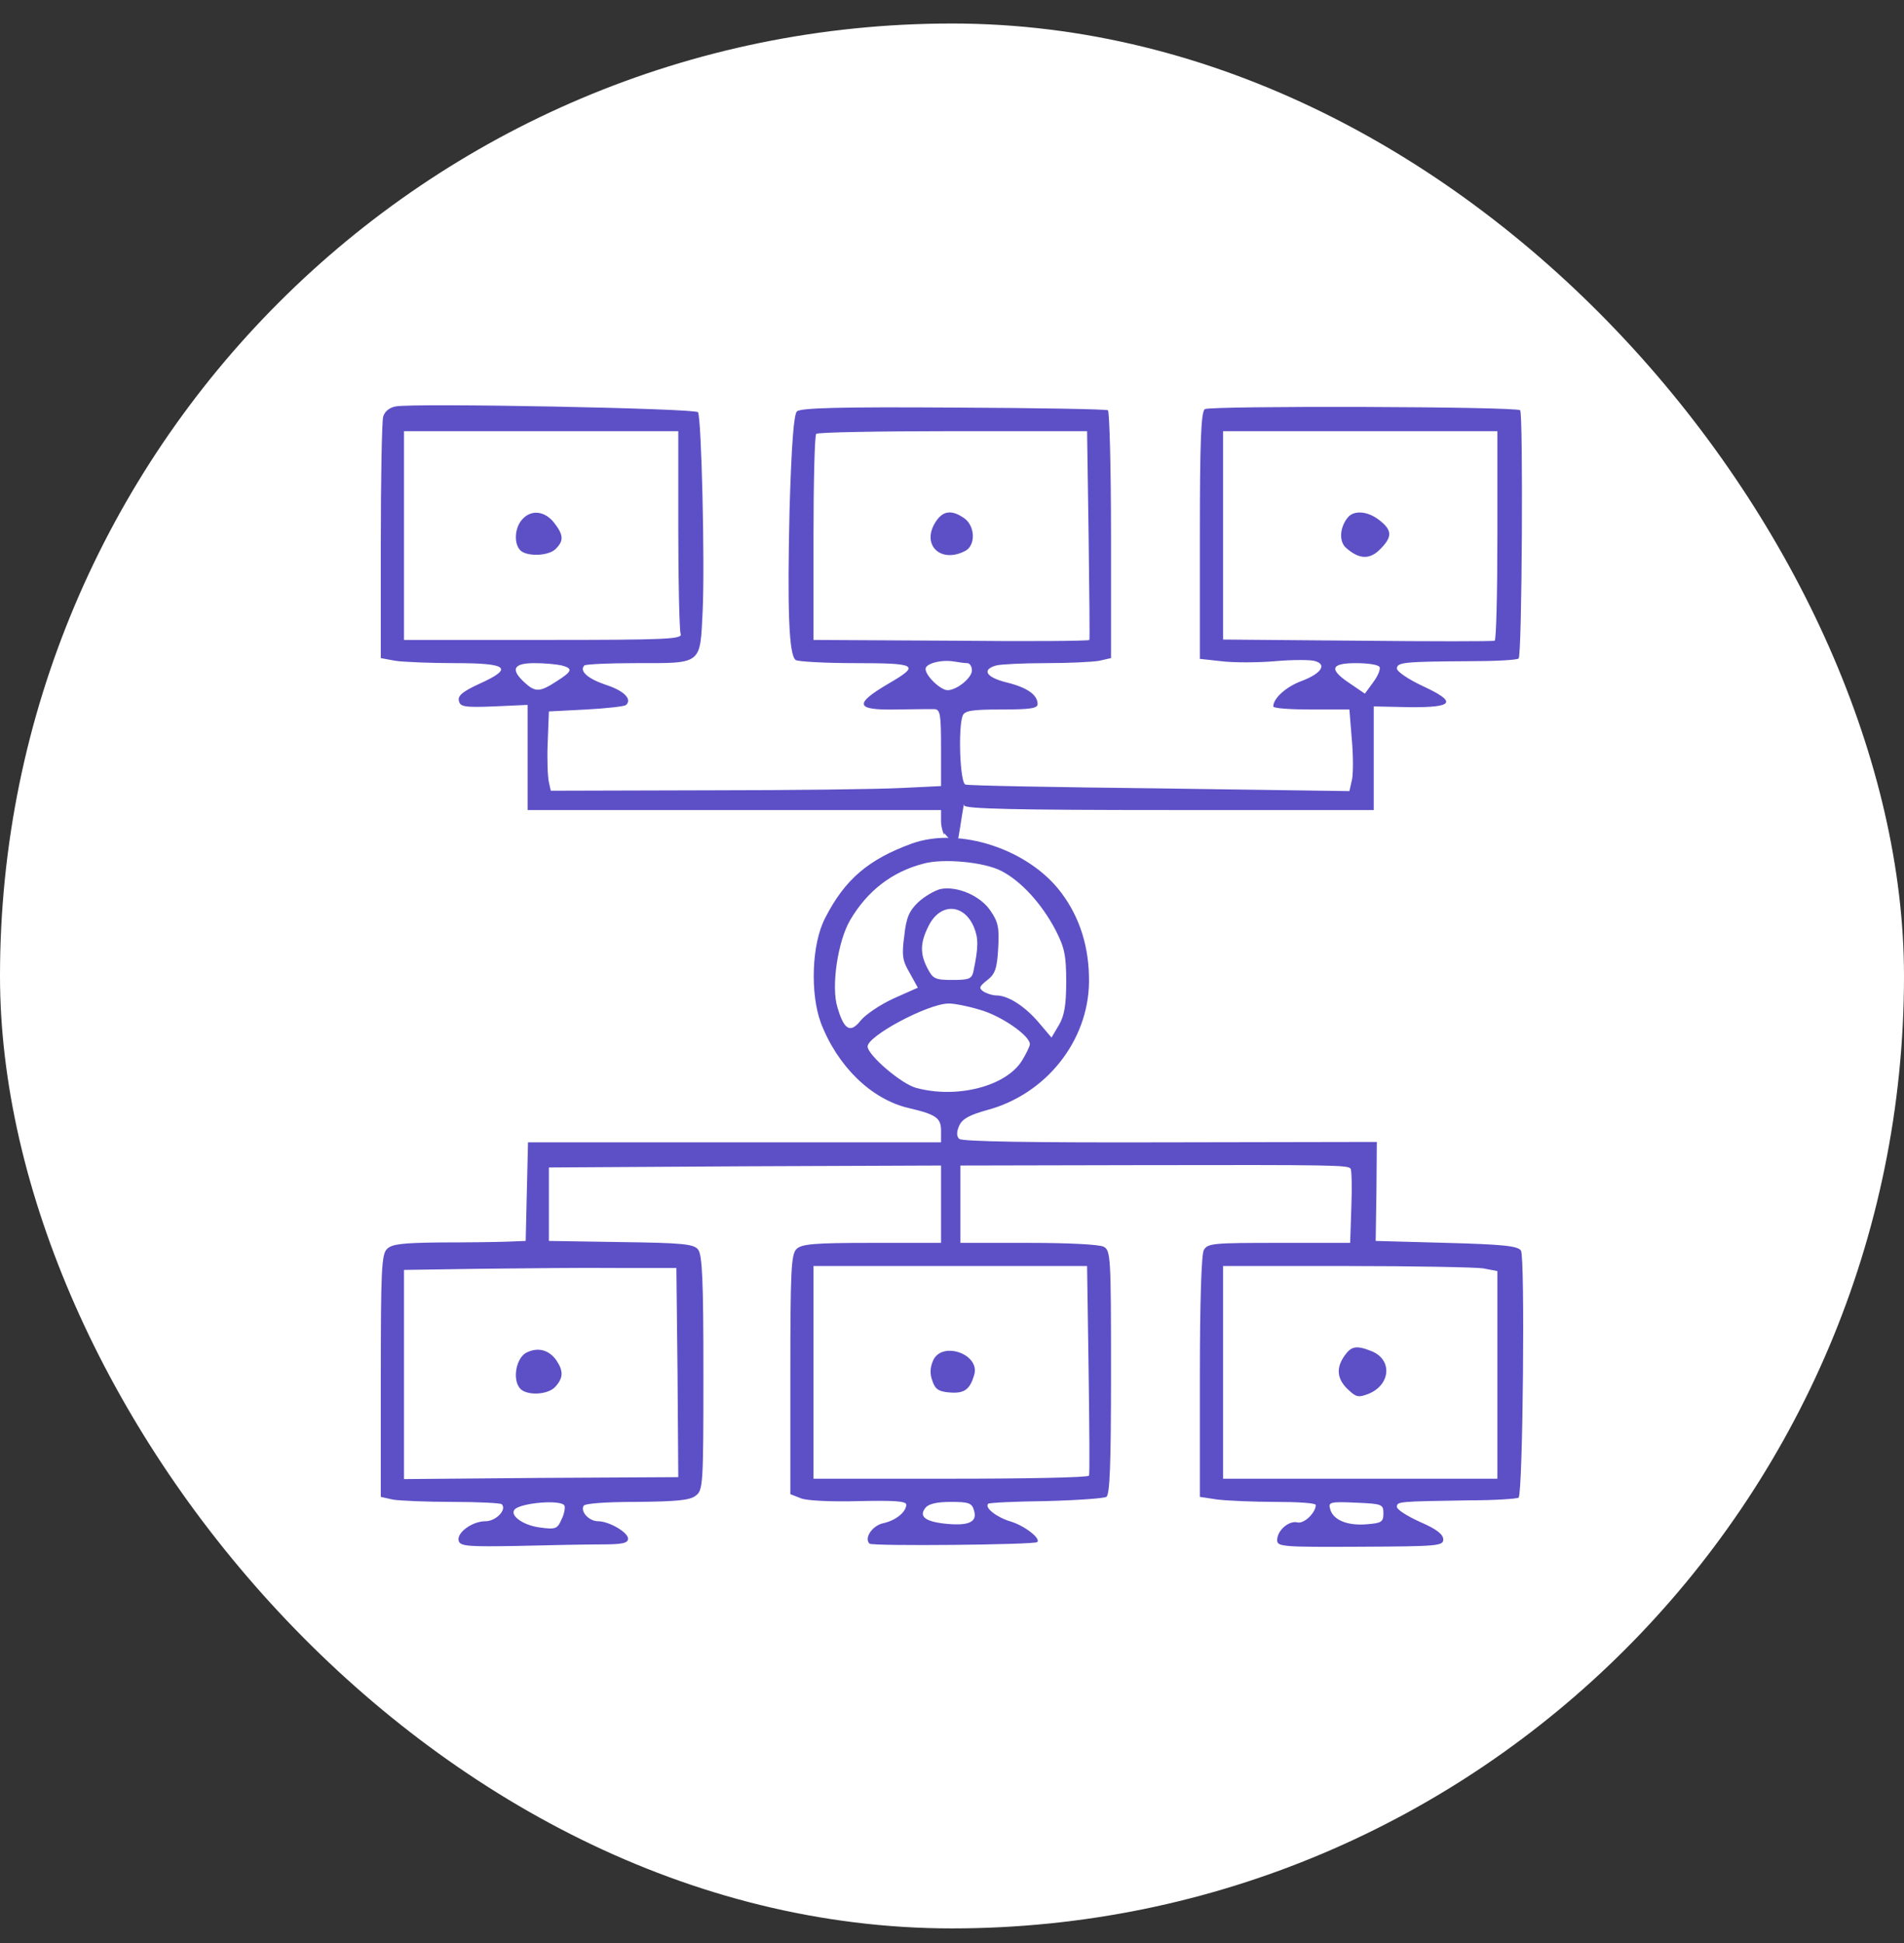 <svg width="50" height="51" viewBox="0 0 50 51" fill="none" xmlns="http://www.w3.org/2000/svg">
<rect x="0" y="0" width="50" height="51" fill="#333333" stroke="none"/>
<rect y="0.617" width="50" height="50" rx="25" fill="white"/>
<path d="M10.396 10.667C10.223 10.698 10.101 10.799 10.061 10.941C10.03 11.063 10 12.545 10 14.219V17.274L10.386 17.345C10.588 17.375 11.299 17.406 11.958 17.406C13.348 17.406 13.5 17.538 12.577 17.954C12.161 18.146 12.019 18.258 12.05 18.39C12.08 18.552 12.191 18.573 12.973 18.542L13.855 18.502V19.882V21.262H19.284H24.712V21.566C24.712 21.729 24.803 21.985 24.803 21.871C24.884 21.984 25.118 22.239 25.168 21.985C25.219 21.731 25.32 20.957 25.32 21.14C25.32 21.231 26.67 21.262 30.698 21.262H36.075V19.902V18.542L37.009 18.562C38.185 18.573 38.277 18.431 37.354 18.004C36.988 17.832 36.684 17.629 36.684 17.548C36.684 17.385 36.867 17.365 38.581 17.355C39.261 17.355 39.839 17.325 39.88 17.284C39.971 17.203 40.002 10.85 39.92 10.769C39.829 10.668 31.783 10.647 31.641 10.739C31.54 10.799 31.509 11.581 31.509 14.057V17.294L32.068 17.355C32.372 17.395 33.011 17.395 33.488 17.355C33.955 17.314 34.431 17.314 34.543 17.355C34.847 17.446 34.695 17.68 34.188 17.872C33.772 18.025 33.437 18.329 33.437 18.542C33.437 18.593 33.884 18.623 34.442 18.623H35.436L35.497 19.384C35.537 19.801 35.537 20.277 35.507 20.45L35.436 20.765L30.454 20.694C27.715 20.663 25.412 20.622 25.351 20.592C25.209 20.552 25.158 19.1 25.28 18.786C25.331 18.654 25.523 18.623 26.294 18.623C27.055 18.623 27.248 18.593 27.248 18.481C27.248 18.238 26.974 18.045 26.436 17.913C25.899 17.781 25.767 17.578 26.163 17.466C26.284 17.436 26.873 17.406 27.461 17.406C28.06 17.406 28.689 17.375 28.861 17.345L29.176 17.274V14.047C29.176 12.271 29.135 10.799 29.095 10.769C29.054 10.739 27.218 10.708 25.036 10.698C22.023 10.678 21.018 10.708 20.927 10.799C20.846 10.881 20.785 11.662 20.734 13.377C20.674 15.995 20.714 17.203 20.897 17.325C20.958 17.365 21.668 17.406 22.459 17.406C24.093 17.406 24.174 17.456 23.332 17.944C22.419 18.481 22.459 18.644 23.525 18.623C23.981 18.613 24.438 18.613 24.539 18.613C24.691 18.623 24.712 18.745 24.712 19.628V20.633L23.677 20.683C23.099 20.714 20.795 20.744 18.553 20.744L14.464 20.755L14.414 20.531C14.383 20.399 14.363 19.933 14.383 19.486L14.414 18.674L15.398 18.623C15.935 18.593 16.412 18.542 16.443 18.502C16.605 18.349 16.382 18.126 15.905 17.974C15.428 17.812 15.205 17.609 15.347 17.466C15.387 17.436 15.976 17.406 16.656 17.406C18.452 17.406 18.381 17.466 18.452 16.046C18.512 14.747 18.421 10.982 18.33 10.82C18.259 10.718 10.903 10.576 10.396 10.667ZM17.812 13.895C17.812 15.315 17.843 16.543 17.873 16.634C17.934 16.776 17.569 16.797 14.271 16.797H10.609V14.057V11.317H14.211H17.812V13.895ZM28.587 14.026C28.608 15.528 28.618 16.766 28.608 16.797C28.598 16.827 26.964 16.837 24.976 16.817L21.363 16.797V14.118C21.363 12.656 21.394 11.418 21.434 11.388C21.465 11.347 23.088 11.317 25.026 11.317H28.547L28.587 14.026ZM39.322 14.047C39.322 15.559 39.291 16.797 39.251 16.817C39.2 16.837 37.587 16.837 35.649 16.817L32.118 16.787V14.047V11.317H35.72H39.322V14.047ZM25.402 17.406C25.462 17.406 25.523 17.487 25.523 17.599C25.523 17.791 25.128 18.116 24.884 18.116C24.701 18.116 24.306 17.741 24.306 17.558C24.306 17.416 24.722 17.304 25.067 17.365C25.178 17.385 25.331 17.406 25.402 17.406ZM14.748 17.466C15.053 17.548 15.032 17.619 14.616 17.883C14.18 18.167 14.058 18.177 13.774 17.913C13.399 17.568 13.48 17.406 14.038 17.406C14.302 17.406 14.616 17.436 14.748 17.466ZM36.227 17.507C36.258 17.558 36.187 17.741 36.065 17.903L35.842 18.207L35.456 17.944C34.888 17.568 34.939 17.406 35.608 17.406C35.913 17.406 36.197 17.446 36.227 17.507Z" fill="#5D50C6"/>
<path d="M13.714 13.633C13.511 13.856 13.491 14.272 13.664 14.445C13.836 14.617 14.414 14.597 14.597 14.404C14.81 14.191 14.8 14.039 14.546 13.714C14.303 13.41 13.948 13.369 13.714 13.633Z" fill="#5D50C6"/>
<path d="M24.593 13.665C24.166 14.274 24.684 14.812 25.354 14.457C25.627 14.305 25.607 13.807 25.323 13.604C25.009 13.381 24.775 13.401 24.593 13.665Z" fill="#5D50C6"/>
<path d="M35.398 13.578C35.185 13.832 35.154 14.207 35.347 14.38C35.692 14.684 35.966 14.694 36.24 14.42C36.565 14.095 36.565 13.923 36.23 13.659C35.925 13.415 35.56 13.385 35.398 13.578Z" fill="#5D50C6"/>
<path d="M23.951 22.14C22.804 22.556 22.185 23.084 21.668 24.098C21.313 24.778 21.272 26.077 21.556 26.848C21.992 27.985 22.875 28.848 23.849 29.081C24.59 29.253 24.712 29.345 24.712 29.68V29.984H19.284H13.866L13.835 31.273L13.805 32.572L13.297 32.592C13.024 32.602 12.232 32.612 11.552 32.612C10.578 32.623 10.284 32.653 10.162 32.785C10.02 32.917 10 33.363 10 36.114V39.29L10.315 39.361C10.487 39.391 11.187 39.422 11.877 39.422C12.557 39.422 13.145 39.452 13.176 39.483C13.318 39.625 13.024 39.929 12.75 39.929C12.395 39.929 11.968 40.244 12.05 40.457C12.1 40.589 12.344 40.599 13.582 40.578C14.393 40.558 15.377 40.538 15.773 40.538C16.341 40.538 16.493 40.508 16.493 40.386C16.493 40.223 15.996 39.929 15.702 39.929C15.469 39.929 15.235 39.675 15.327 39.523C15.367 39.462 15.915 39.422 16.727 39.422C17.762 39.411 18.117 39.381 18.269 39.259C18.462 39.117 18.472 38.985 18.472 36.032C18.472 33.597 18.442 32.927 18.33 32.795C18.218 32.653 17.914 32.623 16.301 32.602L14.414 32.572V31.608V30.644L19.568 30.613L24.712 30.593V31.608V32.623H22.895C21.374 32.623 21.049 32.653 20.917 32.785C20.775 32.917 20.755 33.363 20.755 36.083V39.219L21.039 39.33C21.191 39.391 21.851 39.422 22.561 39.401C23.464 39.381 23.799 39.401 23.799 39.493C23.799 39.685 23.525 39.909 23.2 39.98C22.906 40.041 22.683 40.376 22.835 40.518C22.906 40.589 27.167 40.548 27.238 40.477C27.34 40.386 26.913 40.051 26.548 39.939C26.173 39.828 25.848 39.574 25.95 39.472C25.97 39.442 26.66 39.411 27.461 39.401C28.263 39.381 28.983 39.33 29.054 39.29C29.145 39.229 29.176 38.458 29.176 36.022C29.176 32.968 29.166 32.825 28.983 32.724C28.861 32.663 28.04 32.623 27.005 32.623H25.219V31.608V30.593L29.917 30.583C35.071 30.573 35.395 30.583 35.466 30.674C35.497 30.715 35.507 31.171 35.487 31.679L35.456 32.623H33.589C31.844 32.623 31.712 32.633 31.611 32.815C31.55 32.937 31.509 34.185 31.509 36.154V39.29L31.976 39.361C32.24 39.391 32.92 39.422 33.498 39.422C34.076 39.422 34.553 39.452 34.553 39.503C34.553 39.706 34.239 40.01 34.066 39.959C33.843 39.909 33.539 40.173 33.539 40.426C33.539 40.599 33.681 40.609 35.72 40.599C37.759 40.589 37.901 40.578 37.901 40.406C37.901 40.274 37.719 40.132 37.293 39.949C36.958 39.797 36.684 39.625 36.684 39.554C36.684 39.411 36.714 39.411 38.581 39.381C39.261 39.381 39.839 39.34 39.88 39.31C39.992 39.188 40.052 32.988 39.941 32.825C39.86 32.704 39.474 32.663 37.983 32.623L36.126 32.572L36.146 31.273L36.156 29.974L30.728 29.984C27.096 29.994 25.26 29.964 25.189 29.893C25.117 29.822 25.117 29.71 25.189 29.548C25.27 29.365 25.462 29.264 25.939 29.132C27.471 28.716 28.577 27.325 28.598 25.783C28.608 24.88 28.364 24.088 27.867 23.429C27.015 22.292 25.199 21.693 23.951 22.14ZM26.294 22.86C26.812 23.124 27.36 23.723 27.725 24.423C27.958 24.88 27.999 25.083 27.999 25.773C27.999 26.392 27.948 26.666 27.806 26.909L27.613 27.234L27.268 26.828C26.903 26.402 26.467 26.128 26.163 26.128C26.061 26.128 25.909 26.077 25.828 26.026C25.696 25.935 25.716 25.895 25.919 25.732C26.132 25.57 26.183 25.428 26.213 24.89C26.244 24.342 26.213 24.2 26.01 23.905C25.747 23.51 25.128 23.246 24.691 23.337C24.539 23.378 24.275 23.53 24.113 23.682C23.88 23.905 23.799 24.078 23.748 24.555C23.677 25.073 23.697 25.215 23.89 25.539L24.103 25.925L23.464 26.209C23.109 26.372 22.723 26.635 22.601 26.788C22.327 27.133 22.165 27.031 21.992 26.442C21.82 25.895 22.003 24.697 22.327 24.149C22.774 23.388 23.423 22.881 24.255 22.668C24.773 22.525 25.848 22.627 26.294 22.86ZM25.574 24.332C25.696 24.626 25.696 24.859 25.564 25.489C25.523 25.692 25.452 25.722 25.016 25.722C24.559 25.722 24.499 25.692 24.357 25.418C24.154 25.032 24.164 24.738 24.387 24.301C24.691 23.692 25.31 23.713 25.574 24.332ZM25.726 26.503C26.284 26.656 27.045 27.183 27.045 27.407C27.045 27.457 26.954 27.65 26.842 27.833C26.426 28.513 25.128 28.848 24.052 28.553C23.657 28.442 22.784 27.691 22.784 27.468C22.784 27.194 24.336 26.361 24.894 26.341C25.016 26.331 25.392 26.402 25.726 26.503ZM17.792 36.022L17.812 38.772L14.211 38.792L10.609 38.823V36.083V33.333L12.618 33.303C13.713 33.292 15.327 33.272 16.189 33.282H17.762L17.792 36.022ZM28.587 35.941C28.608 37.443 28.618 38.691 28.598 38.732C28.577 38.782 26.934 38.813 24.955 38.813H21.363V36.022V33.231H24.955H28.547L28.587 35.941ZM38.947 33.292L39.322 33.363V36.083V38.813H35.72H32.118V36.022V33.231H35.345C37.11 33.231 38.733 33.262 38.947 33.292ZM14.819 39.513C14.85 39.564 14.819 39.736 14.748 39.878C14.637 40.132 14.596 40.152 14.16 40.091C13.724 40.031 13.368 39.767 13.521 39.614C13.713 39.442 14.718 39.361 14.819 39.513ZM25.574 39.635C25.675 39.939 25.462 40.051 24.884 40C24.306 39.949 24.113 39.807 24.306 39.574C24.387 39.472 24.61 39.422 24.976 39.422C25.432 39.422 25.523 39.452 25.574 39.635ZM36.329 39.726C36.329 39.949 36.278 39.98 35.882 40.01C35.365 40.051 35 39.889 34.929 39.604C34.878 39.432 34.929 39.411 35.598 39.442C36.298 39.472 36.329 39.483 36.329 39.726Z" fill="#5D50C6"/>
<path d="M13.824 35.504C13.56 35.636 13.448 36.194 13.651 36.438C13.814 36.641 14.392 36.62 14.585 36.397C14.798 36.164 14.798 35.981 14.605 35.697C14.412 35.433 14.128 35.352 13.824 35.504Z" fill="#5D50C6"/>
<path d="M24.505 35.707C24.424 35.89 24.414 36.062 24.485 36.245C24.556 36.468 24.657 36.529 24.942 36.55C25.317 36.58 25.469 36.479 25.581 36.093C25.753 35.545 24.739 35.19 24.505 35.707Z" fill="#5D50C6"/>
<path d="M35.311 35.581C35.078 35.906 35.108 36.2 35.402 36.474C35.615 36.677 35.676 36.687 35.94 36.585C36.529 36.342 36.569 35.672 36.001 35.459C35.615 35.307 35.484 35.337 35.311 35.581Z" fill="#5D50C6"/>
</svg>
